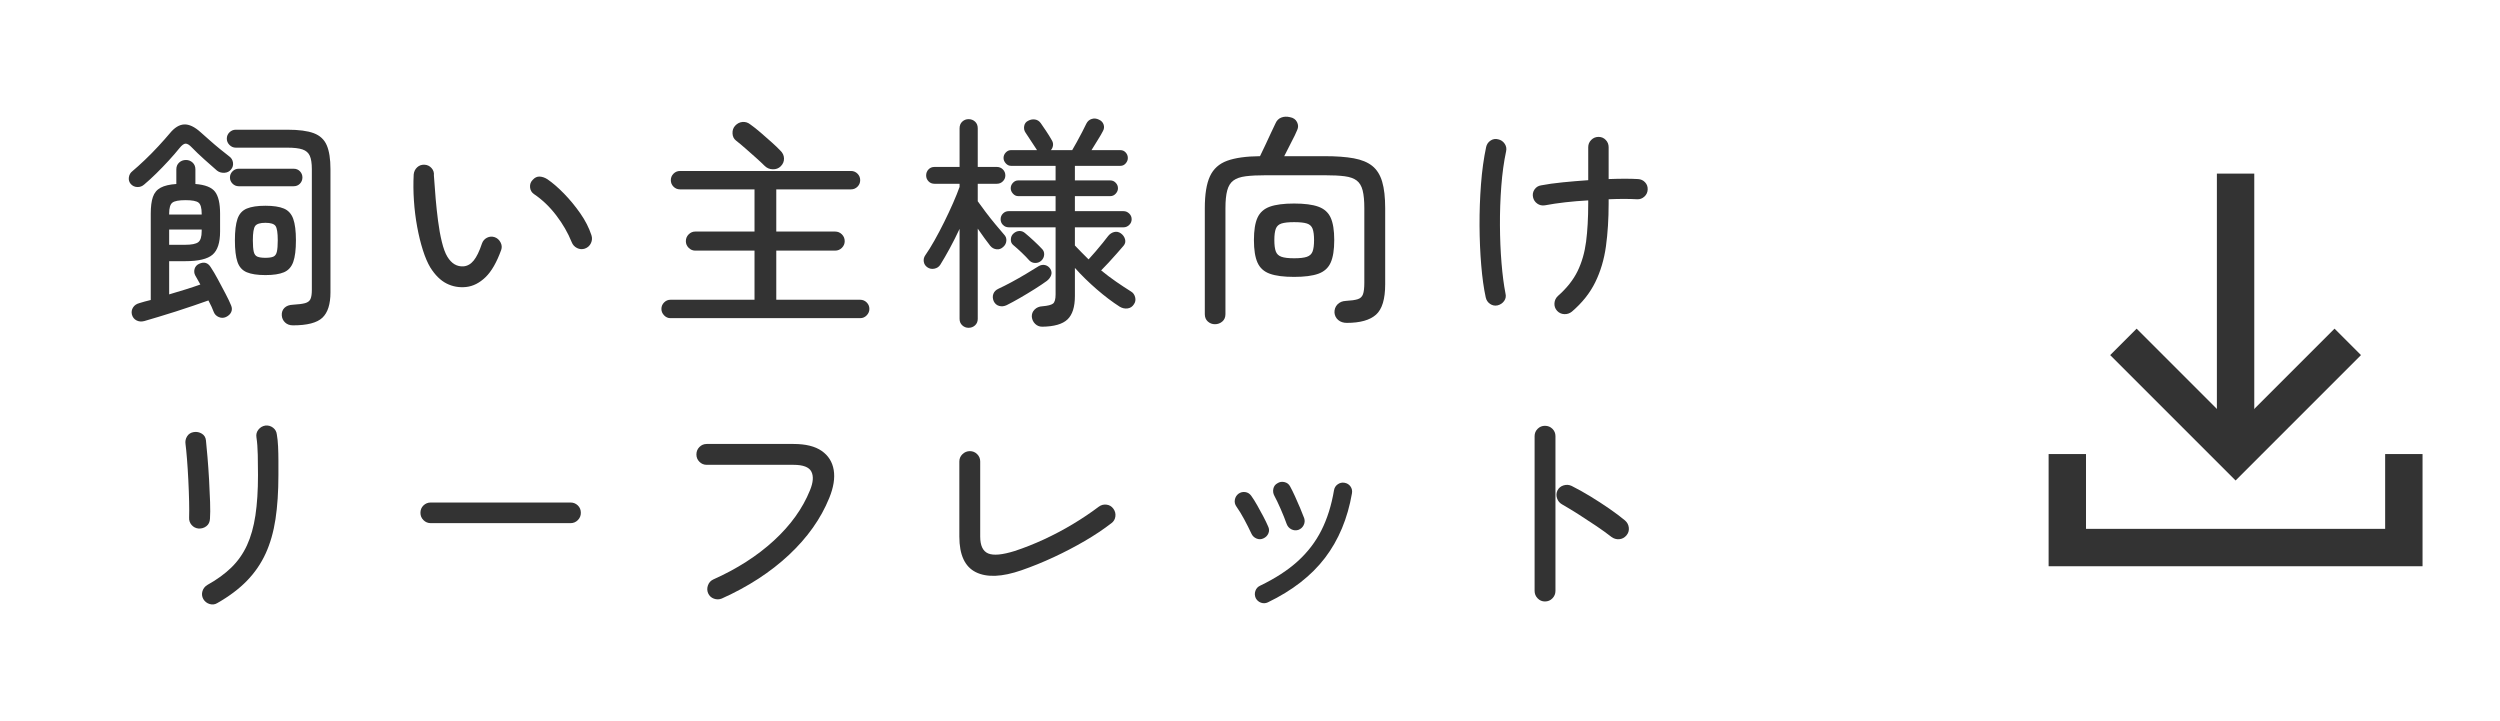<?xml version="1.0" encoding="UTF-8"?><svg id="_レイヤー_1" xmlns="http://www.w3.org/2000/svg" viewBox="0 0 156 45"><defs><style>.cls-1{stroke:#333;stroke-miterlimit:10;stroke-width:2.333px;}.cls-1,.cls-2{fill:none;}.cls-2,.cls-3{stroke-width:0px;}.cls-3{fill:#333;}</style></defs><polyline class="cls-2" points="156 0 156 45 0 45 0 0 156 0"/><line class="cls-1" x1="139.5" y1="10.833" x2="139.5" y2="28.333"/><polyline class="cls-1" points="132.5 21.333 139.5 28.333 146.5 21.333"/><polyline class="cls-1" points="129 28.333 129 34.167 150 34.167 150 28.333"/><path class="cls-3" d="M9.001,11.51c-.122.112-.264.166-.427.161-.163-.004-.301-.067-.413-.189-.103-.121-.143-.261-.119-.42.023-.159.096-.285.217-.378.233-.196.495-.432.784-.707.289-.275.571-.562.847-.861s.511-.564.707-.798c.29-.355.588-.539.896-.553.308-.014.649.147,1.022.483.149.131.334.294.553.49.219.196.441.385.665.567s.415.334.574.455c.13.093.208.222.231.385.023.164-.017.306-.119.427-.103.131-.243.201-.42.21-.178.009-.332-.037-.462-.14-.206-.177-.465-.406-.777-.686s-.576-.532-.791-.756c-.149-.159-.278-.238-.385-.238s-.236.094-.385.28c-.187.233-.408.49-.665.77s-.518.551-.784.812-.516.49-.749.686ZM9.001,20.035c-.178.046-.338.033-.483-.042-.145-.075-.241-.196-.287-.364-.038-.159-.014-.306.07-.441s.215-.226.392-.273c.205-.065.443-.13.714-.196v-5.39c0-.429.044-.774.133-1.036.088-.261.25-.455.483-.581s.56-.203.98-.231v-.91c0-.177.058-.32.175-.427.117-.107.259-.161.427-.161.159,0,.296.054.413.161.116.107.175.25.175.427v.91c.606.047,1.015.208,1.225.483s.315.73.315,1.365v1.12c0,.691-.156,1.171-.469,1.442-.312.271-.879.406-1.701.406h-1.008v2.072c.355-.103.702-.208,1.043-.315s.642-.208.903-.301c-.056-.103-.112-.203-.168-.301-.056-.098-.107-.189-.154-.273-.065-.131-.077-.266-.035-.406s.133-.242.273-.308c.317-.149.564-.075.742.224.131.196.278.446.441.749.163.304.322.602.476.896s.269.535.343.721c.065.149.067.289.007.42s-.17.233-.329.308c-.149.065-.299.065-.448,0s-.252-.168-.308-.308c-.037-.103-.084-.215-.14-.336-.056-.121-.121-.252-.196-.392-.261.093-.569.201-.924.322s-.721.242-1.099.364c-.378.121-.74.233-1.085.336-.346.103-.644.191-.896.266ZM10.555,13.386h2.03v-.056c0-.354-.065-.583-.196-.686-.13-.103-.401-.154-.812-.154s-.684.051-.819.154c-.135.103-.203.332-.203.686,0,0,0,.056,0,.056ZM10.555,15.275h.994c.401,0,.674-.053.819-.161.145-.107.217-.338.217-.693v-.098h-2.03s0,.952,0,.952ZM18.283,20.302c-.205,0-.371-.061-.497-.182-.126-.122-.194-.271-.203-.448-.01-.187.046-.341.168-.462s.298-.187.532-.196c.336-.019.588-.051.756-.098.168-.046.28-.133.336-.259.056-.126.084-.315.084-.567v-7.532c0-.364-.042-.642-.126-.833s-.236-.324-.455-.399-.535-.112-.945-.112h-3.22c-.149,0-.28-.056-.392-.168s-.168-.242-.168-.392c0-.159.056-.292.168-.399s.243-.161.392-.161h3.22c.709,0,1.257.072,1.645.217.387.145.658.397.812.756.154.36.231.856.231,1.491v7.686c0,.737-.168,1.265-.504,1.582-.336.317-.947.476-1.834.476ZM14.895,11.621c-.149,0-.278-.054-.385-.161s-.161-.235-.161-.385.053-.278.161-.385c.107-.107.236-.161.385-.161h3.43c.159,0,.29.054.392.161.103.107.154.236.154.385s-.052.278-.154.385c-.103.107-.233.161-.392.161h-3.43ZM16.562,17.165c-.495,0-.882-.058-1.162-.175-.28-.117-.474-.331-.581-.644-.107-.312-.161-.763-.161-1.351,0-.579.054-1.024.161-1.337.107-.312.301-.527.581-.644s.667-.175,1.162-.175.879.058,1.155.175.469.332.581.644c.112.313.168.758.168,1.337,0,.588-.056,1.039-.168,1.351-.112.313-.306.527-.581.644s-.66.175-1.155.175ZM16.562,16.087c.214,0,.378-.023.49-.07.112-.046.187-.149.224-.308.037-.158.056-.396.056-.714,0-.467-.047-.765-.14-.896-.093-.13-.303-.196-.63-.196s-.539.065-.637.196c-.098.131-.147.429-.147.896,0,.317.019.556.056.714.037.159.114.262.231.308.117.047.282.07.497.07Z"/><path class="cls-3" d="M29.091,17.908c-.439.047-.847-.026-1.225-.217s-.716-.525-1.015-1.001c-.168-.28-.322-.639-.462-1.078s-.259-.924-.357-1.456c-.098-.532-.166-1.078-.203-1.638-.038-.56-.042-1.106-.014-1.638.019-.177.091-.324.217-.441.126-.116.278-.17.455-.161s.324.079.441.21.166.285.147.462c.038.551.075,1.041.112,1.47.037.43.086.882.147,1.358.061.476.14.915.238,1.316.098.401.212.709.343.924.261.43.597.63,1.008.602.243-.019.455-.14.637-.364s.352-.574.511-1.05c.056-.168.161-.292.315-.371.154-.079.315-.091.483-.035.158.056.28.163.364.322s.098.317.042.476c-.28.775-.607,1.342-.98,1.701-.374.359-.775.562-1.204.609ZM36.498,15.513c-.168.056-.332.044-.49-.035-.159-.079-.271-.203-.336-.371-.233-.579-.555-1.136-.966-1.673-.411-.537-.873-.978-1.386-1.323-.149-.103-.231-.245-.245-.427s.04-.333.161-.455c.131-.149.278-.219.441-.21s.324.065.483.168c.327.224.672.523,1.036.896.364.374.702.784,1.015,1.232.312.448.543.901.693,1.358.056.168.047.333-.028.497s-.201.278-.378.343Z"/><path class="cls-3" d="M41.832,19.853c-.149,0-.28-.058-.392-.175s-.168-.25-.168-.399c0-.159.056-.294.168-.406s.243-.168.392-.168h5.25v-3.066h-3.696c-.159,0-.296-.058-.413-.175-.117-.117-.175-.254-.175-.413,0-.168.058-.311.175-.427.116-.117.254-.175.413-.175h3.696v-2.632h-4.648c-.159,0-.294-.056-.406-.168s-.168-.247-.168-.406.056-.294.168-.406.247-.168.406-.168h10.668c.159,0,.294.056.406.168s.168.248.168.406-.056.294-.168.406-.247.168-.406.168h-4.662v2.632h3.668c.168,0,.31.058.427.175s.175.259.175.427c0,.159-.059.296-.175.413s-.259.175-.427.175h-3.668v3.066h5.236c.159,0,.294.056.406.168s.168.248.168.406c0,.149-.056.282-.168.399s-.248.175-.406.175h-11.844ZM48.719,10.375c-.131.131-.296.194-.497.189-.201-.004-.371-.077-.511-.217s-.32-.308-.539-.504-.441-.392-.665-.588-.42-.359-.588-.49c-.131-.103-.201-.25-.21-.441s.046-.352.168-.483c.13-.14.285-.217.462-.231.177-.014.341.04.49.161.187.131.399.299.637.504.238.206.469.409.693.609.224.201.401.371.532.511.149.14.226.304.231.49s-.063.35-.203.49Z"/><path class="cls-3" d="M60.437,20.455c-.149,0-.28-.051-.392-.154-.112-.103-.168-.238-.168-.406v-5.614c-.196.42-.399.824-.609,1.211s-.409.73-.595,1.029c-.084.131-.208.212-.371.245s-.31.002-.441-.091c-.121-.084-.194-.198-.217-.343s.007-.277.091-.399c.177-.252.369-.56.574-.924s.408-.749.609-1.155.385-.8.553-1.183c.168-.383.303-.719.406-1.008v-.196h-1.568c-.149,0-.273-.051-.371-.154-.098-.103-.147-.224-.147-.364,0-.149.049-.275.147-.378s.222-.154.371-.154h1.568v-2.408c0-.177.056-.317.168-.42s.243-.154.392-.154c.159,0,.294.051.406.154.112.103.168.243.168.42v2.408h1.19c.149,0,.275.052.378.154.103.103.154.229.154.378,0,.14-.051.261-.154.364s-.229.154-.378.154h-1.19v1.092c.131.187.299.416.504.686.205.271.413.532.623.784.21.252.38.453.511.602.112.112.161.245.147.399s-.082.282-.203.385c-.121.112-.259.159-.413.14-.154-.019-.283-.089-.385-.21-.103-.131-.224-.292-.364-.483s-.28-.39-.42-.595v5.628c0,.168-.056.303-.168.406s-.247.154-.406.154h0ZM62.817,19.041c-.159.075-.315.091-.469.049-.154-.042-.269-.143-.343-.301-.065-.159-.072-.308-.021-.448s.156-.248.315-.322c.243-.112.516-.25.819-.413.303-.163.606-.336.91-.518.303-.182.567-.343.791-.483.131-.074.264-.095.399-.063.135.033.245.115.329.245.075.131.089.261.042.392s-.135.248-.266.35c-.205.149-.459.32-.763.511s-.609.376-.917.553-.583.327-.826.448ZM65.029,20.386c-.168,0-.312-.059-.434-.175-.121-.117-.191-.264-.21-.441-.009-.177.049-.329.175-.455s.287-.193.483-.203c.336-.028.558-.084.665-.168s.161-.275.161-.574v-4.186h-2.926c-.14,0-.259-.049-.357-.147s-.147-.217-.147-.357.049-.259.147-.357c.098-.098.217-.147.357-.147h2.926v-.938h-2.338c-.121,0-.229-.051-.322-.154-.093-.103-.14-.214-.14-.336,0-.13.047-.245.14-.343.093-.098.201-.147.322-.147h2.338v-.91h-2.786c-.122,0-.229-.051-.322-.154-.093-.103-.14-.215-.14-.336,0-.13.046-.245.14-.343s.201-.147.322-.147h1.624l-.014-.028c-.084-.122-.196-.292-.336-.511s-.261-.404-.364-.553c-.084-.121-.112-.259-.084-.413s.112-.264.252-.329c.14-.075.282-.1.427-.077.145.023.264.101.357.231.103.149.217.317.343.504.126.187.235.364.329.532.074.112.105.227.091.343-.014.117-.059.217-.133.301h1.33c.084-.14.182-.312.294-.518.112-.205.222-.411.329-.616s.194-.378.259-.518c.074-.149.187-.248.336-.294.149-.047.298-.033.448.042.149.065.248.168.294.308.047.14.033.275-.042.406-.065.131-.168.308-.308.532s-.275.443-.406.658h1.806c.13,0,.24.049.329.147.088.098.133.212.133.343,0,.122-.044.233-.133.336-.089.103-.199.154-.329.154h-2.842v.91h2.212c.13,0,.242.049.336.147.093.098.14.212.14.343,0,.122-.046.233-.14.336-.094.103-.206.154-.336.154h-2.212v.938h3.038c.131,0,.247.049.35.147.103.098.154.217.154.357s-.051.259-.154.357c-.103.098-.219.147-.35.147h-3.038v1.134c.131.14.269.282.413.427.145.145.292.292.441.441.131-.14.275-.303.434-.49s.31-.369.455-.546c.145-.177.254-.317.329-.42.103-.13.229-.214.378-.252.149-.037.289-.009.42.084.131.094.217.215.259.364.042.149.011.285-.091.406-.112.131-.252.292-.42.483s-.338.38-.511.567c-.173.187-.329.35-.469.49.308.252.621.488.938.707s.625.422.924.609c.131.075.217.194.259.357.042.164.016.311-.077.441-.093.149-.224.236-.392.259s-.331-.012-.49-.105c-.467-.299-.947-.663-1.442-1.092-.495-.429-.948-.873-1.358-1.33v1.75c0,.681-.154,1.169-.462,1.463s-.835.446-1.582.455h0ZM64.974,16.269c-.103.094-.227.14-.371.14s-.269-.051-.371-.154c-.131-.149-.292-.315-.483-.497s-.367-.338-.525-.469c-.103-.084-.152-.201-.147-.35.004-.149.058-.271.161-.364.112-.103.236-.156.371-.161.135-.004.259.044.371.147.149.122.327.278.532.469.206.191.369.352.49.483.112.103.163.229.154.378s-.07.275-.182.378Z"/><path class="cls-3" d="M75.81,20.231c-.168,0-.315-.056-.441-.168s-.189-.266-.189-.462v-6.608c0-.868.107-1.533.322-1.995.214-.462.572-.784,1.071-.966.5-.182,1.183-.278,2.051-.287.093-.187.203-.415.329-.686s.247-.532.364-.784c.117-.252.208-.443.273-.574.075-.177.194-.299.357-.364.164-.065.343-.074.539-.028.215.038.364.14.448.308s.088.332.014.49c-.075.187-.196.439-.364.756s-.317.611-.448.882h2.52c.728,0,1.335.044,1.82.133.485.089.87.248,1.155.476.285.229.49.556.616.98.126.425.189.978.189,1.659v4.746c0,.924-.191,1.556-.574,1.897-.383.34-.989.511-1.82.511-.215,0-.392-.058-.532-.175-.14-.117-.219-.269-.238-.455-.009-.206.051-.378.182-.518.13-.14.308-.214.532-.224.327-.019.572-.053.735-.105.164-.051.273-.154.329-.308.056-.154.084-.395.084-.721v-4.648c0-.467-.035-.837-.105-1.113-.07-.275-.194-.481-.371-.616s-.427-.224-.749-.266-.74-.063-1.253-.063h-3.654c-.513,0-.936.021-1.267.063-.332.042-.588.131-.77.266s-.311.341-.385.616c-.075.275-.112.646-.112,1.113v6.608c0,.196-.065.35-.196.462s-.285.168-.462.168ZM80.751,17.278c-.644,0-1.148-.065-1.512-.196-.364-.13-.621-.361-.77-.693-.149-.331-.224-.8-.224-1.407s.074-1.073.224-1.4.406-.555.77-.686c.364-.13.868-.196,1.512-.196s1.148.065,1.512.196c.364.131.621.359.77.686.149.327.224.793.224,1.4s-.075,1.076-.224,1.407c-.149.332-.406.562-.77.693s-.868.196-1.512.196ZM80.751,16.116c.354,0,.621-.03.798-.091.177-.061.296-.172.357-.336.061-.163.091-.399.091-.707s-.03-.543-.091-.707c-.061-.163-.18-.273-.357-.329-.177-.056-.443-.084-.798-.084-.345,0-.607.028-.784.084-.177.056-.296.166-.357.329-.061.164-.091.399-.091.707s.03.544.091.707c.061.164.18.275.357.336s.439.091.784.091Z"/><path class="cls-3" d="M93.45,19.055c-.168.038-.325.007-.469-.091-.145-.098-.236-.236-.273-.413-.122-.56-.215-1.229-.28-2.009-.065-.779-.1-1.603-.105-2.471-.004-.868.026-1.727.091-2.576s.172-1.624.322-2.324c.037-.168.128-.301.273-.399.145-.098.306-.124.483-.077.168.037.301.128.399.273.098.145.128.301.091.469-.14.653-.24,1.381-.301,2.184-.061.803-.089,1.617-.084,2.443.004.826.037,1.608.098,2.345s.142,1.367.245,1.89c.046.177.021.336-.077.476-.098.14-.236.234-.413.28ZM98.083,19.448c-.14.112-.299.163-.476.154s-.327-.079-.448-.21c-.122-.14-.175-.298-.161-.476.014-.177.086-.327.217-.448.551-.485.959-1.001,1.225-1.547.266-.546.443-1.159.532-1.841.088-.681.133-1.475.133-2.38v-.196c-1.008.056-1.909.159-2.702.308-.177.028-.336-.007-.476-.105s-.229-.231-.266-.399c-.038-.177-.007-.338.091-.483s.236-.231.413-.259c.382-.074.833-.137,1.351-.189.518-.051,1.047-.095,1.589-.133v-2.058c0-.177.063-.329.189-.455s.278-.189.455-.189.327.063.448.189c.122.126.182.278.182.455v1.988c.747-.028,1.358-.028,1.834,0,.177.009.324.077.441.203s.17.278.161.455c-.009.178-.08.325-.21.441-.131.117-.28.17-.448.161-.504-.028-1.097-.028-1.778,0v.266c0,.961-.056,1.85-.168,2.667s-.334,1.563-.665,2.24c-.332.677-.819,1.291-1.463,1.841h0Z"/><path class="cls-3" d="M12.389,32.981c-.177-.019-.322-.093-.434-.224s-.164-.285-.154-.462c.009-.242.009-.574,0-.994s-.026-.866-.049-1.337-.051-.913-.084-1.323-.063-.719-.091-.924c-.028-.177.005-.341.098-.49.093-.149.233-.238.42-.266.177-.028.343.005.497.098.154.093.24.233.259.42.028.262.061.614.098,1.057s.07.913.098,1.407.049.959.063,1.393c.014.434.012.777-.007,1.029-.01.205-.084.362-.224.469-.14.107-.303.157-.49.147ZM13.565,37.629c-.149.093-.311.114-.483.063-.173-.052-.306-.157-.399-.315-.084-.158-.101-.322-.049-.49s.156-.299.315-.392c.588-.327,1.085-.688,1.491-1.085.406-.396.73-.858.973-1.386.242-.527.417-1.148.525-1.862.107-.714.161-1.552.161-2.513,0-.41-.005-.833-.014-1.267s-.038-.8-.084-1.099c-.028-.177.014-.336.126-.476s.256-.224.434-.252c.177-.019.336.026.476.133s.219.25.238.427c.037.205.063.453.077.742.014.29.021.579.021.868v.924c0,1.027-.061,1.941-.182,2.744-.122.803-.327,1.519-.616,2.149-.289.63-.679,1.197-1.169,1.701s-1.104.966-1.841,1.386Z"/><path class="cls-3" d="M26.879,32.645c-.177,0-.329-.063-.455-.189s-.189-.277-.189-.455c0-.187.063-.34.189-.462.126-.121.278-.182.455-.182h8.722c.177,0,.329.061.455.182.126.122.189.275.189.462,0,.178-.063.329-.189.455-.126.126-.278.189-.455.189,0,0-8.722,0-8.722,0Z"/><path class="cls-3" d="M45.038,37.349c-.159.065-.322.067-.49.007s-.29-.175-.364-.343c-.065-.159-.068-.322-.007-.49s.17-.289.329-.364c1.484-.663,2.746-1.472,3.787-2.429s1.79-2,2.247-3.129c.205-.495.235-.884.091-1.169s-.516-.427-1.113-.427h-5.418c-.178,0-.329-.063-.455-.189-.126-.126-.189-.277-.189-.455,0-.187.063-.343.189-.469s.277-.189.455-.189h5.418c.756,0,1.341.145,1.757.434.415.29.665.686.749,1.19s-.009,1.087-.28,1.75c-.523,1.288-1.361,2.471-2.513,3.549-1.153,1.078-2.55,1.986-4.193,2.723Z"/><path class="cls-3" d="M63.741,35.585c-1.213.42-2.163.46-2.849.119-.686-.34-1.029-1.08-1.029-2.219v-4.69c0-.177.065-.329.196-.455.13-.126.285-.189.462-.189s.329.063.455.189.189.278.189.455v4.69c0,.56.166.91.497,1.05s.884.089,1.659-.154c.597-.196,1.204-.437,1.82-.721.616-.285,1.215-.602,1.799-.952.583-.35,1.122-.711,1.617-1.085.149-.112.312-.156.49-.133s.317.105.42.245c.112.149.156.312.133.49-.023.177-.105.317-.245.42-.495.383-1.05.754-1.666,1.113s-1.26.695-1.932,1.008-1.344.586-2.016.819Z"/><path class="cls-3" d="M78.833,33.597c-.14.065-.282.068-.427.007-.145-.061-.25-.161-.315-.301-.14-.299-.292-.6-.455-.903s-.324-.567-.483-.791c-.093-.131-.126-.273-.098-.427s.103-.277.224-.371c.131-.093.273-.128.427-.105s.277.101.371.231c.121.168.247.369.378.602.13.233.256.464.378.693.121.229.219.432.294.609.075.149.082.296.021.441s-.166.25-.315.315ZM79.113,37.587c-.14.065-.282.072-.427.021-.145-.051-.254-.147-.329-.287-.065-.149-.072-.299-.021-.448.051-.149.147-.256.287-.322.952-.458,1.738-.968,2.359-1.533.621-.564,1.113-1.208,1.477-1.932.364-.723.625-1.556.784-2.499.028-.158.107-.282.238-.371.13-.089.271-.119.42-.091.159.028.282.105.371.231.088.126.119.269.091.427-.271,1.568-.831,2.91-1.68,4.025-.85,1.115-2.04,2.042-3.57,2.779ZM81.018,33.065c-.149.047-.294.035-.434-.035s-.238-.18-.294-.329c-.103-.289-.229-.604-.378-.945s-.28-.614-.392-.819c-.075-.14-.096-.287-.063-.441s.119-.268.259-.343c.131-.084.275-.107.434-.07.159.038.275.126.35.266.093.168.196.376.308.623.112.248.219.492.322.735s.187.453.252.63c.047.149.035.294-.035.434-.07.14-.18.238-.329.294Z"/><path class="cls-3" d="M96.403,37.532c-.177,0-.329-.065-.455-.196-.126-.13-.189-.284-.189-.462v-9.66c0-.177.063-.329.189-.455s.278-.189.455-.189c.187,0,.343.063.469.189s.189.278.189.455v9.66c0,.178-.063.332-.189.462-.126.131-.283.196-.469.196ZM100.547,33.499c-.261-.205-.572-.429-.931-.672-.36-.243-.726-.483-1.099-.721-.374-.238-.724-.45-1.05-.637-.149-.084-.252-.21-.308-.378s-.047-.332.028-.49c.084-.159.212-.264.385-.315.173-.051.338-.04.497.035.374.187.763.404,1.169.651.406.248.798.502,1.176.763s.707.509.987.742c.14.122.219.273.238.455.019.182-.033.343-.154.483s-.271.217-.448.231c-.178.014-.341-.035-.49-.147Z"/></svg>